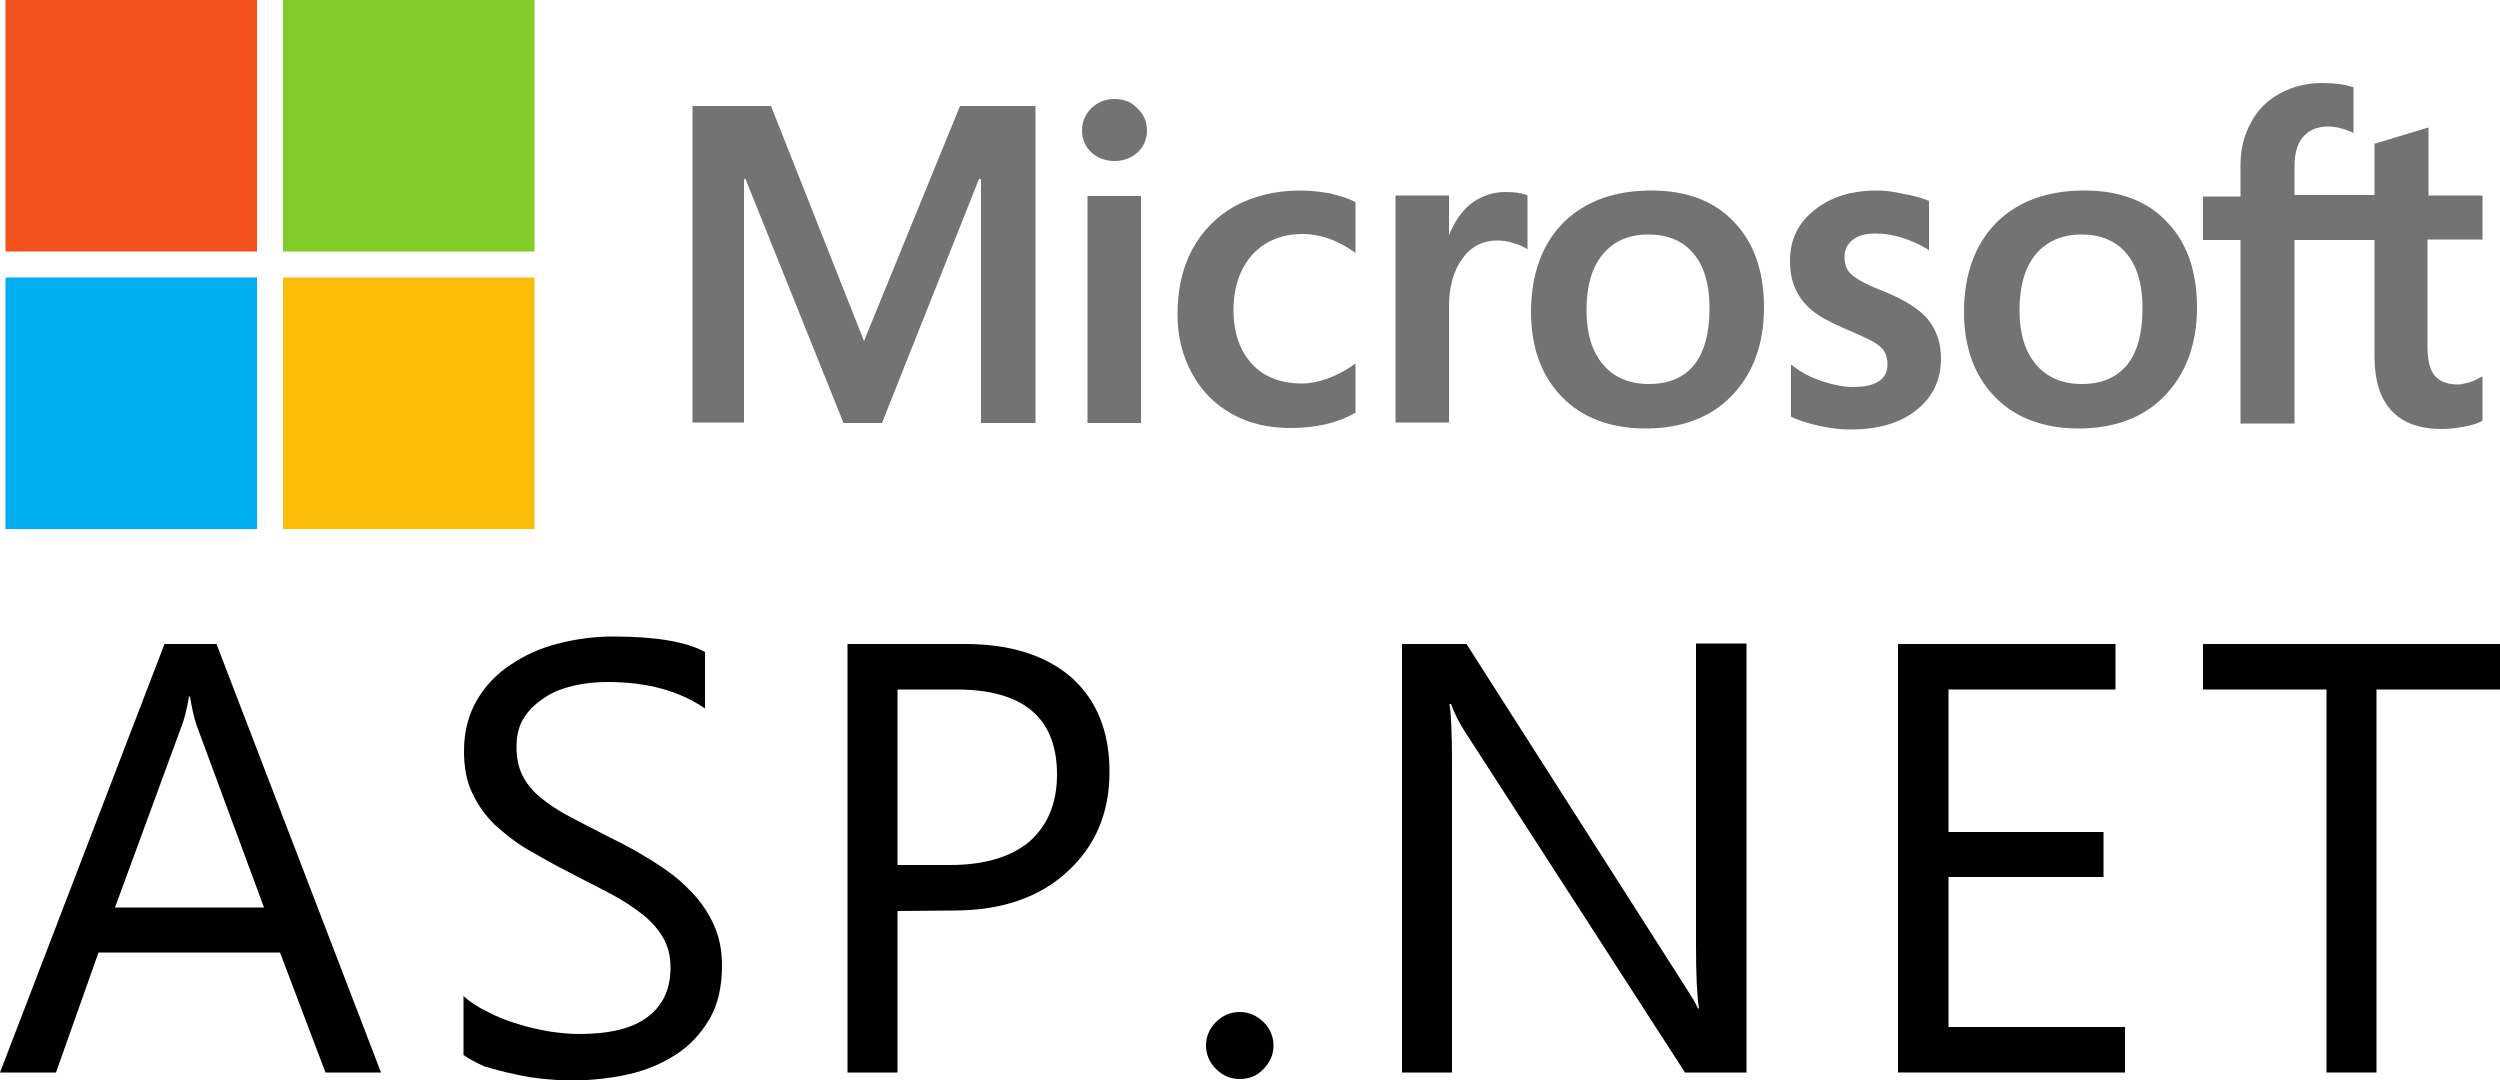 <?xml version="1.0" encoding="utf-8"?>
<!-- Generator: Adobe Illustrator 23.0.1, SVG Export Plug-In . SVG Version: 6.00 Build 0)  -->
<svg version="1.1" id="svg5358" xmlns="http://www.w3.org/2000/svg" xmlns:xlink="http://www.w3.org/1999/xlink" x="0px" y="0px"
	 viewBox="0 136.5 500 216" style="enable-background:new 0 136.5 500 216;" xml:space="preserve">
<style type="text/css">
	.st0{fill:#737373;}
	.st1{fill:#F1511B;}
	.st2{fill:#80CC28;}
	.st3{fill:#00ADEF;}
	.st4{fill:#FBBC09;}
</style>
<path id="path5056" class="st0" d="M496.5,184.3v-8.7h-10.8v-13.6l-0.4,0.1l-10.2,3.1l-0.2,0v10.3h-16v-5.7c0-2.7,0.6-4.7,1.8-6
	c1.1-1.3,2.8-2,4.9-2c1.5,0,3.1,0.4,4.7,1.1l0.4,0.2v-9.2l-0.2,0c-1.5-0.5-3.5-0.8-6-0.8c-3.2,0-6,0.7-8.5,2.1
	c-2.5,1.3-4.5,3.3-5.8,5.8c-1.4,2.5-2.1,5.3-2.1,8.5v6.3h-7.5v8.7h7.5v36.7h10.8v-36.7h16v23.3c0,9.6,4.6,14.5,13.5,14.5
	c1.5,0,3-0.2,4.6-0.5c1.6-0.3,2.7-0.7,3.4-1.1l0.1-0.1v-8.8L496,212c-0.6,0.4-1.3,0.7-2.2,1c-0.9,0.2-1.6,0.4-2.2,0.4
	c-2.1,0-3.6-0.6-4.6-1.7c-1-1.1-1.5-3.1-1.5-5.8v-21.5H496.5L496.5,184.3z M416.4,213.3c-3.9,0-7-1.3-9.2-3.9
	c-2.2-2.6-3.3-6.2-3.3-10.9c0-4.8,1.1-8.6,3.3-11.2c2.2-2.6,5.3-3.9,9.1-3.9c3.7,0,6.8,1.2,8.9,3.7c2.2,2.5,3.3,6.2,3.3,11.1
	c0,4.9-1,8.7-3.1,11.3C423.3,212,420.3,213.3,416.4,213.3 M416.9,174.6c-7.5,0-13.4,2.2-17.7,6.5c-4.2,4.3-6.4,10.3-6.4,17.8
	c0,7.1,2.1,12.8,6.2,17c4.1,4.2,9.8,6.3,16.7,6.3c7.2,0,13.1-2.2,17.3-6.6c4.2-4.4,6.4-10.3,6.4-17.6c0-7.2-2-13-6-17.1
	C429.5,176.7,423.9,174.6,416.9,174.6 M375.4,174.6c-5.1,0-9.3,1.3-12.5,3.9c-3.3,2.6-4.9,6-4.9,10.1c0,2.1,0.3,4,1.1,5.7
	c0.7,1.6,1.8,3,3.2,4.2c1.4,1.2,3.6,2.4,6.6,3.7c2.4,1,4.3,1.9,5.5,2.5c1.2,0.7,2,1.3,2.4,2c0.4,0.6,0.7,1.5,0.7,2.6
	c0,3.1-2.3,4.6-7,4.6c-1.7,0-3.7-0.4-5.9-1.1c-2.2-0.7-4.2-1.7-6-3.1l-0.4-0.3v10.4l0.1,0.1c1.5,0.7,3.4,1.3,5.7,1.8
	c2.3,0.5,4.3,0.7,6.1,0.7c5.5,0,10-1.3,13.2-3.9c3.3-2.6,4.9-6.1,4.9-10.3c0-3.1-0.9-5.7-2.6-7.8c-1.7-2.1-4.8-4-9-5.7
	c-3.4-1.3-5.5-2.5-6.4-3.4c-0.9-0.8-1.3-2-1.3-3.5c0-1.3,0.5-2.4,1.6-3.3c1.1-0.9,2.7-1.3,4.6-1.3c1.8,0,3.6,0.3,5.5,0.9
	c1.8,0.6,3.4,1.3,4.8,2.2l0.4,0.3v-9.9l-0.2-0.1c-1.2-0.5-2.9-1-4.8-1.3C378.7,174.8,376.9,174.6,375.4,174.6 M329.8,213.3
	c-3.9,0-7-1.3-9.2-3.9c-2.2-2.6-3.3-6.2-3.3-10.9c0-4.8,1.1-8.6,3.3-11.2c2.2-2.6,5.2-3.9,9.1-3.9c3.7,0,6.8,1.2,8.9,3.7
	c2.2,2.5,3.3,6.2,3.3,11.1c0,4.9-1,8.7-3.1,11.3C336.8,212,333.7,213.3,329.8,213.3 M330.3,174.6c-7.5,0-13.4,2.2-17.7,6.5
	c-4.2,4.3-6.4,10.3-6.4,17.8c0,7.1,2.1,12.8,6.2,17c4.1,4.2,9.8,6.3,16.7,6.3c7.2,0,13.1-2.2,17.3-6.6c4.2-4.4,6.4-10.3,6.4-17.6
	c0-7.2-2-13-6-17.1C342.9,176.7,337.3,174.6,330.3,174.6 M289.8,183.5v-7.9h-10.7v45.4h10.7v-23.2c0-3.9,0.9-7.2,2.7-9.6
	c1.7-2.4,4.1-3.6,6.9-3.6c1,0,2.1,0.1,3.2,0.5c1.1,0.3,2,0.7,2.5,1l0.4,0.3v-10.8l-0.2-0.1c-1-0.4-2.4-0.6-4.2-0.6
	c-2.7,0-5.1,0.9-7.1,2.5C292.2,178.9,290.9,180.9,289.8,183.5L289.8,183.5L289.8,183.5z M260,174.6c-4.9,0-9.2,1.1-13,3.1
	c-3.7,2.1-6.6,5-8.6,8.8c-2,3.7-2.9,8.1-2.9,13c0,4.3,1,8.2,2.9,11.7c1.9,3.5,4.6,6.2,8,8.1c3.4,1.9,7.3,2.8,11.7,2.8
	c5.1,0,9.4-1,12.9-3l0.1-0.1v-9.8l-0.4,0.3c-1.6,1.1-3.4,2.1-5.2,2.7c-1.9,0.7-3.6,1-5.1,1c-4.2,0-7.6-1.3-10-3.9
	c-2.4-2.6-3.7-6.2-3.7-10.8c0-4.6,1.3-8.3,3.8-11.1c2.5-2.7,5.9-4.1,10-4.1c3.5,0,6.9,1.2,10.2,3.5l0.4,0.3V177l-0.1-0.1
	c-1.2-0.7-2.9-1.2-4.9-1.7C263.9,174.8,261.9,174.6,260,174.6 M228.2,175.7h-10.7v45.4h10.7V175.7z M222.9,156.3
	c-1.8,0-3.3,0.6-4.6,1.8c-1.2,1.2-1.9,2.7-1.9,4.5c0,1.7,0.6,3.2,1.9,4.4c1.2,1.1,2.8,1.7,4.6,1.7c1.8,0,3.4-0.6,4.6-1.7
	c1.2-1.1,1.9-2.6,1.9-4.4c0-1.7-0.6-3.2-1.9-4.4C226.3,156.9,224.8,156.3,222.9,156.3 M196.2,172.3v48.8h10.9v-63.4h-15.1l-19.2,47
	l-18.6-47h-15.7V221h10.3v-48.7h0.3l19.6,48.8h7.7l19.4-48.8H196.2L196.2,172.3z"/>
<path id="path5058" class="st1" d="M51.4,186.8H1.1v-50.3h50.3V186.8z"/>
<path id="path5060" class="st2" d="M106.9,186.8H56.6v-50.3h50.3V186.8L106.9,186.8z"/>
<path id="path5062" class="st3" d="M51.4,242.3H1.1V192h50.3V242.3z"/>
<path id="path5064" class="st4" d="M106.9,242.3H56.6V192h50.3V242.3L106.9,242.3z"/>
<g>
	<path d="M76.2,351H65.1L56,327H19.7l-8.5,24H0l32.9-85.7h10.4L76.2,351z M52.8,318l-13.5-36.5c-0.4-1.2-0.9-3.1-1.3-5.7h-0.2
		c-0.4,2.4-0.9,4.4-1.4,5.7L23,318H52.8z"/>
	<path d="M92.7,347.5v-11.8c1.3,1.2,3,2.3,4.9,3.2c1.9,1,3.9,1.8,6,2.4c2.1,0.7,4.2,1.1,6.3,1.5c2.1,0.3,4.1,0.5,5.8,0.5
		c6.2,0,10.8-1.1,13.8-3.4c3.1-2.3,4.6-5.6,4.6-9.9c0-2.3-0.5-4.3-1.5-6c-1-1.7-2.4-3.3-4.2-4.7c-1.8-1.4-3.9-2.8-6.4-4.1
		c-2.4-1.3-5.1-2.6-7.9-4.1c-3-1.5-5.8-3.1-8.4-4.6c-2.6-1.5-4.8-3.3-6.8-5.1c-1.9-1.9-3.4-4-4.5-6.4c-1.1-2.3-1.6-5.1-1.6-8.3
		c0-3.9,0.9-7.3,2.6-10.2c1.7-2.9,4-5.3,6.8-7.1c2.8-1.9,5.9-3.3,9.5-4.2c3.5-0.9,7.2-1.4,10.9-1.4c8.4,0,14.6,1,18.4,3.1v11.3
		c-5.1-3.5-11.5-5.3-19.5-5.3c-2.2,0-4.4,0.2-6.6,0.7c-2.2,0.5-4.1,1.2-5.8,2.3c-1.7,1.1-3.1,2.3-4.2,4c-1.1,1.6-1.6,3.6-1.6,6
		c0,2.2,0.4,4.1,1.2,5.7c0.8,1.6,2,3.1,3.6,4.4c1.6,1.3,3.5,2.6,5.8,3.8c2.3,1.2,4.9,2.6,7.9,4.1c3.1,1.5,6,3.1,8.7,4.8
		c2.7,1.7,5.2,3.5,7.2,5.6c2.1,2,3.7,4.3,4.9,6.8c1.2,2.5,1.8,5.3,1.8,8.5c0,4.2-0.8,7.8-2.5,10.7c-1.7,2.9-3.9,5.3-6.7,7.1
		c-2.8,1.8-6,3.2-9.7,4c-3.6,0.8-7.5,1.2-11.6,1.2c-1.3,0-3-0.1-5-0.3c-2-0.2-4-0.5-6.1-1c-2.1-0.4-4-1-5.9-1.5
		C95.2,349,93.8,348.3,92.7,347.5z"/>
	<path d="M179.5,318.7V351h-10v-85.7H193c9.2,0,16.2,2.3,21.3,6.7c5,4.5,7.6,10.7,7.6,18.9c0,8.1-2.8,14.8-8.4,19.9
		c-5.6,5.2-13.2,7.8-22.7,7.8L179.5,318.7L179.5,318.7L179.5,318.7z M179.5,274.4v35.1H190c6.9,0,12.2-1.6,15.9-4.7
		c3.6-3.2,5.5-7.6,5.5-13.4c0-11.3-6.7-17-20.1-17H179.5z"/>
	<path d="M247.9,352.3c-1.8,0-3.4-0.7-4.7-2c-1.3-1.3-2-2.9-2-4.7c0-1.8,0.7-3.4,2-4.7c1.3-1.3,2.9-2,4.7-2c1.9,0,3.4,0.7,4.8,2
		c1.3,1.3,2,2.9,2,4.7c0,1.8-0.7,3.4-2,4.7C251.4,351.7,249.8,352.3,247.9,352.3z"/>
	<path d="M349.3,351H337l-44.1-68.3c-1.1-1.7-2-3.5-2.7-5.4h-0.3c0.3,1.8,0.5,5.7,0.5,11.8V351h-10v-85.7h12.9l42.9,67.2
		c1.8,2.8,3,4.7,3.4,5.7h0.2c-0.4-2.5-0.6-6.7-0.6-12.6v-60.4h10.1V351z"/>
	<path d="M425,351h-45.4v-85.7h43.5v9.1h-33.4v28.5h31v9h-31v30H425V351z"/>
	<path d="M500,274.4h-24.7V351h-10v-76.6h-24.7v-9.1H500L500,274.4L500,274.4z"/>
</g>
</svg>
